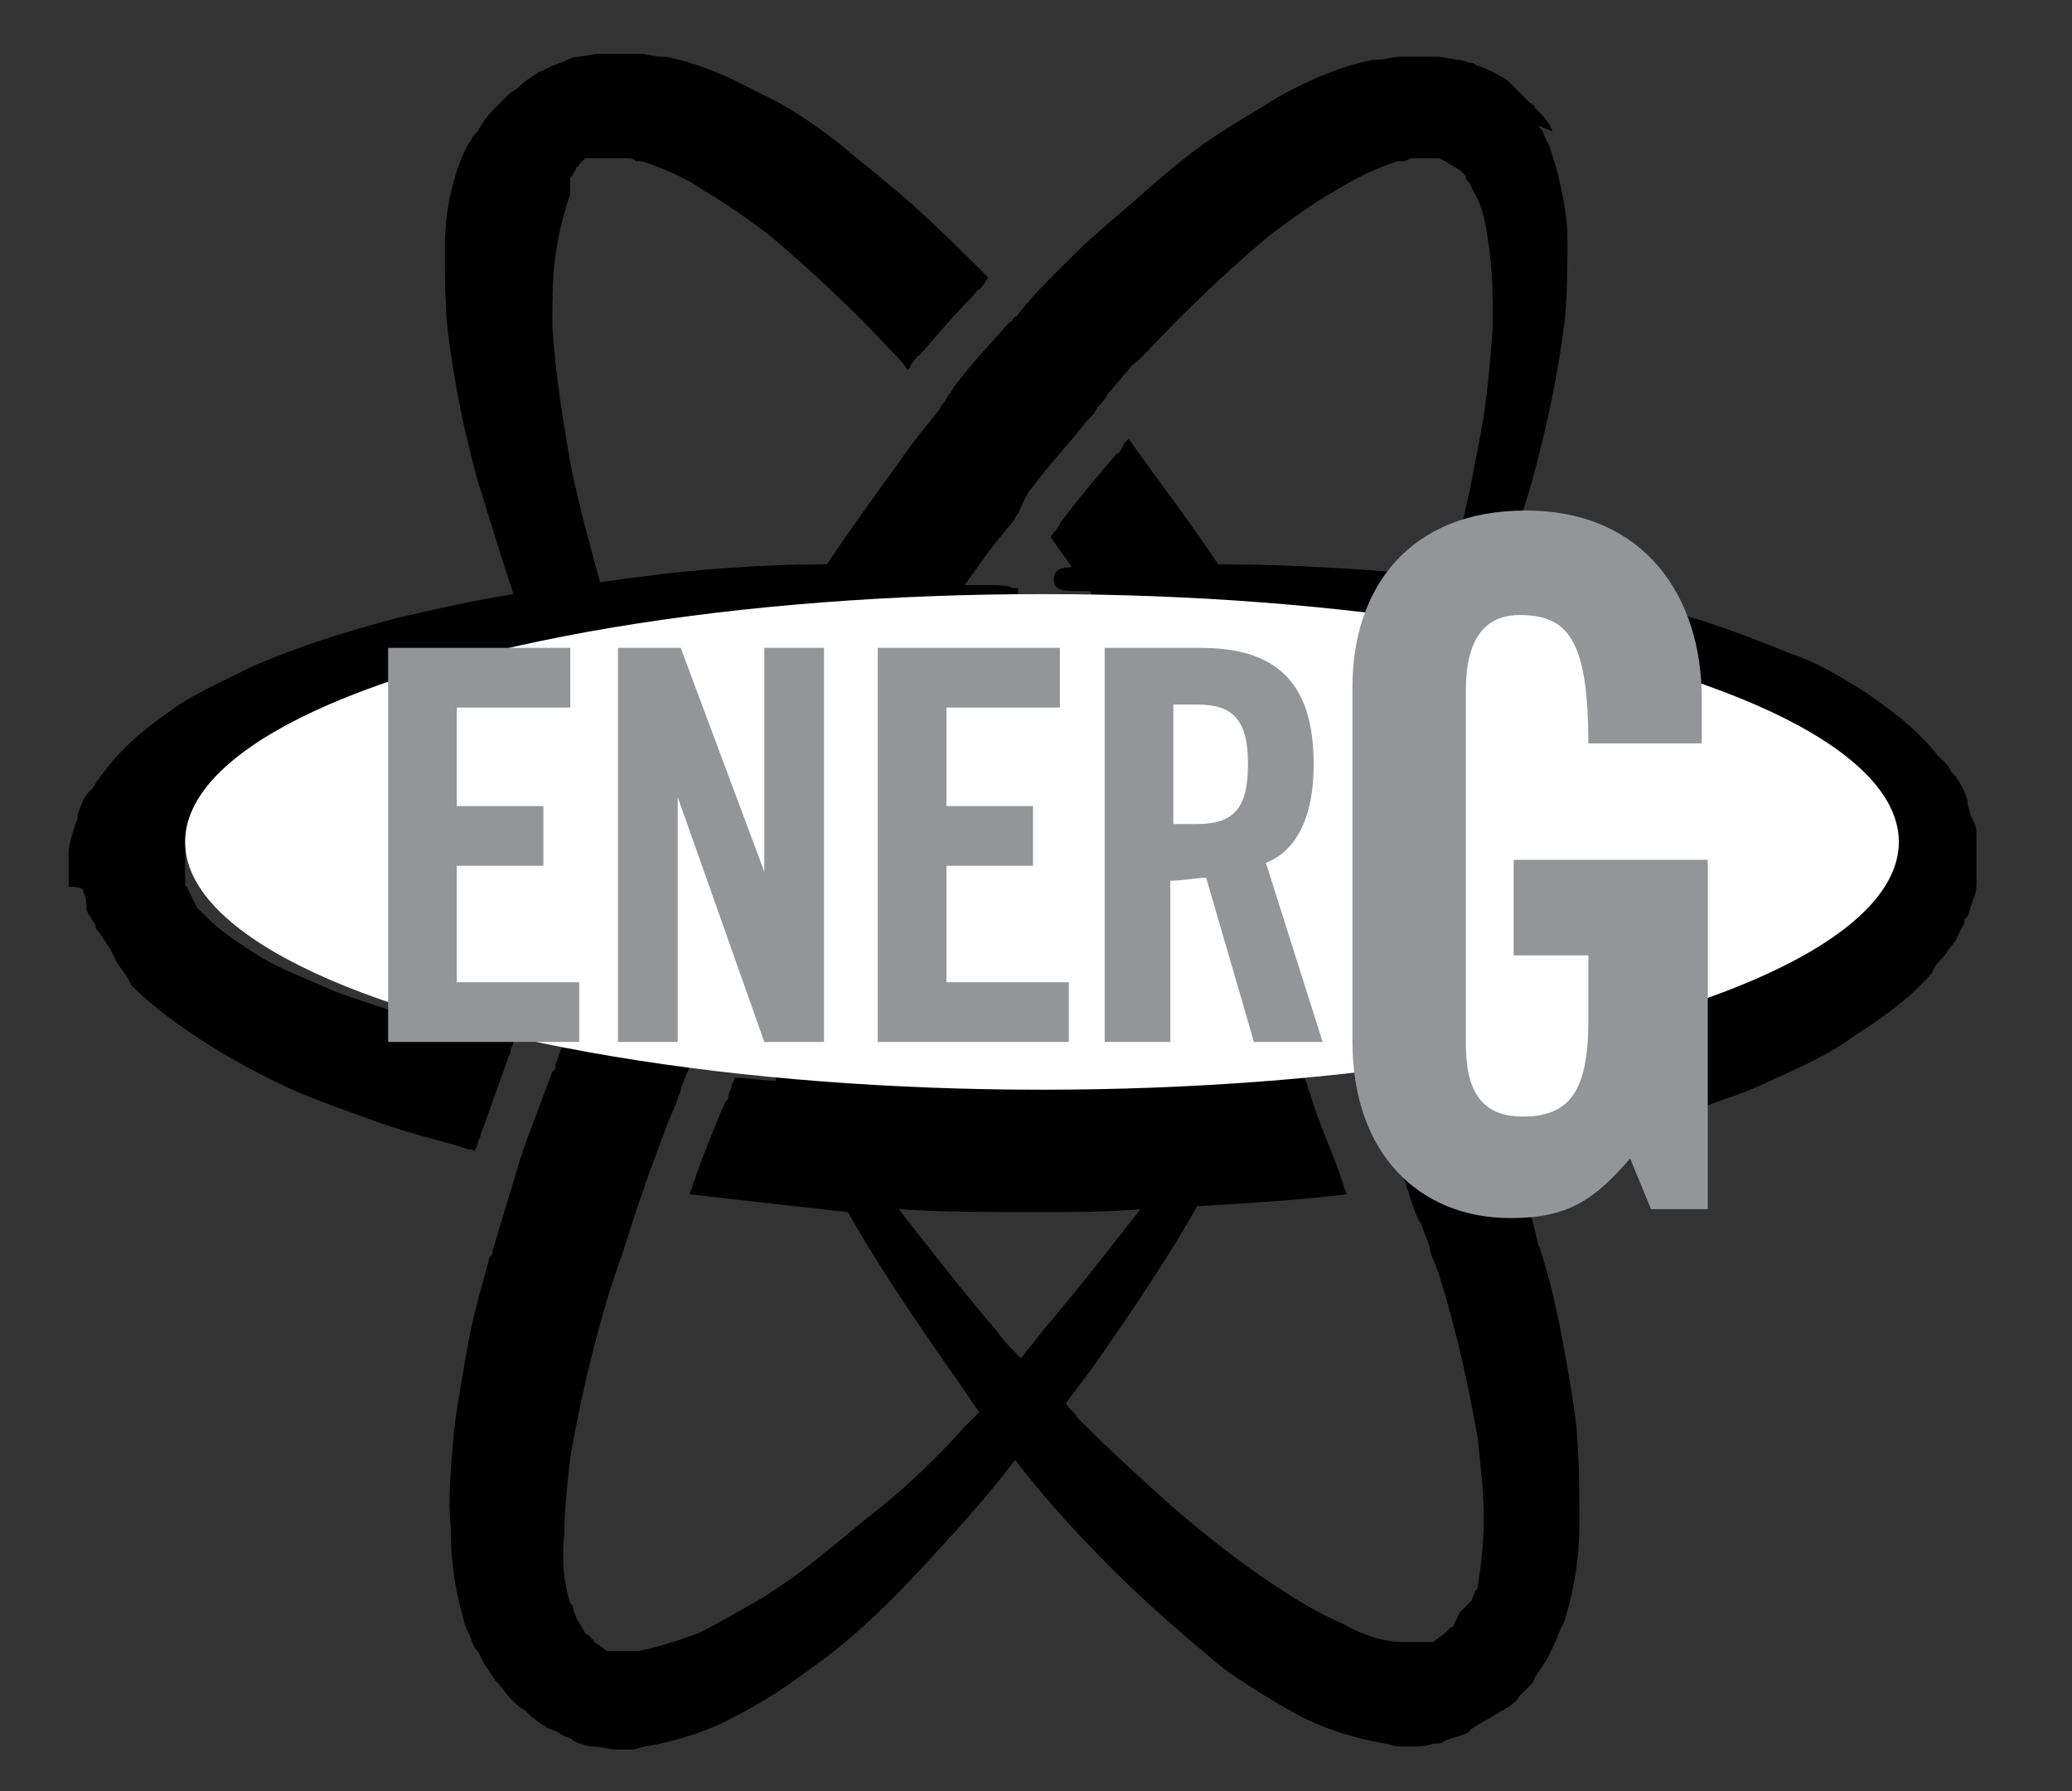 <?xml version="1.0" encoding="utf-8"?>
<!-- Generator: Adobe Illustrator 21.1.0, SVG Export Plug-In . SVG Version: 6.00 Build 0)  -->
<svg version="1.1" xmlns="http://www.w3.org/2000/svg" xmlns:xlink="http://www.w3.org/1999/xlink" x="0px" y="0px"
	 viewBox="0 0 69.4 60" style="enable-background:new 0 0 69.4 60;" xml:space="preserve">
<rect x="0" y="0" width="69.4" height="60" fill="#333333" stroke="none"/>
<style type="text/css">
	.st0{fill:#FFFFFF;}
	.st1{fill:#939598;}
</style>
<g id="image">
	<g>
		<path d="M2.8,29.9L2.8,29.9c0.1,0.2,0.1,0.4,0.1,0.6L3.2,31c0,0.1,0,0.1,0.1,0.2l0.4,0.6l0.2,0.4c0.1,0.2,0.3,0.4,0.4,0.6l0.1,0.2
			C5.1,33.7,5.9,34.3,7,35c0.8,0.5,1.7,1,2.8,1.5c0.9,0.4,1.8,0.7,2.9,1.1c1.1,0.4,2.1,0.6,3,0.9c0.1,0,0.2,0,0.2,0.1
			c0-0.1,0.1-0.2,0.1-0.3c0-0.1,0.1-0.2,0.1-0.3c0.3-0.8,0.6-1.7,0.9-2.5c0-0.1,0.1-0.2,0.1-0.3c0-0.1,0.1-0.2,0.1-0.3
			c-0.2,0-0.4-0.1-0.6-0.1c-2-0.5-3.8-1-5.4-1.6c-0.9-0.4-1.7-0.7-2.4-1.1c-0.8-0.5-1.4-0.9-1.9-1.4c0,0-0.1-0.1-0.1-0.1
			c-0.1-0.1-0.1-0.1-0.2-0.2l-0.1-0.2l-0.2-0.4c0-0.1-0.1-0.1-0.1-0.2l0-0.1c0,0,0-0.1,0-0.1l0-0.3l0-0.3l0-0.1c0,0,0-0.1,0-0.1
			c0-0.1,0-0.1,0.1-0.2c0-0.1,0.1-0.1,0.1-0.2l0.2-0.4c0.3-0.5,0.8-1,1.5-1.5c0.6-0.4,1.3-0.8,2-1.2c1.2-0.6,2.5-1.2,4.3-1.8
			c1.2-0.4,2.4-0.8,4-1.2c0.3,0.8,0.7,1.6,0.9,2.2c0.8,1.8,1.6,3.3,2.3,4.7c-0.8,1.5-1.4,3-2.1,4.4c-0.2,0.6-0.5,1.1-0.7,1.7
			c0,0.1-0.1,0.2-0.1,0.3c0,0.1-0.1,0.2-0.1,0.3c0,0.1,0,0.1-0.1,0.2c-0.3,0.8-0.6,1.6-0.9,2.4c0,0.1-0.1,0.2-0.1,0.3
			c0,0.1-0.1,0.2-0.1,0.3c-0.3,1-0.6,2-0.9,3c0,0.1,0,0.1-0.1,0.2c-0.2,0.8-0.5,1.7-0.7,2.8c-0.2,1.1-0.4,2.2-0.5,3.1
			c-0.1,1.2-0.2,2.2-0.1,3.2c0,1.3,0.2,2.3,0.5,3.3l0.1,0.2c0.1,0.2,0.1,0.4,0.3,0.6l0.2,0.4l0.4,0.6c0,0,0.1,0.1,0.1,0.1l0.4,0.5
			c0.1,0.1,0.3,0.3,0.5,0.4c0.1,0.1,0.1,0.1,0.2,0.2l0.4,0.3l0,0c0.1,0,0.1,0.1,0.2,0.1l0,0c0.2,0.1,0.3,0.1,0.4,0.2
			c0.2,0.1,0.3,0.1,0.4,0.2l0.2,0.1c0.1,0,0.3,0.1,0.4,0.1l0.1,0c0.2,0,0.5,0.1,0.7,0.1c0,0,0.1,0,0.1,0l0.1,0c0.1,0,0.2,0,0.4,0
			l0.4-0.1c1.2-0.2,2.3-0.6,3-1c0.8-0.4,1.6-0.9,2.4-1.5c1.3-0.9,2.5-2,3.8-3.4c1.2-1.3,2.3-2.5,3.2-3.7c1,1.3,2.1,2.5,3.2,3.6
			c1.4,1.4,2.6,2.4,3.8,3.4c0.7,0.5,1.5,1,2.4,1.5c0.7,0.4,1.8,0.8,3,1l0.4,0.1c0.1,0,0.2,0,0.3,0l0.1,0c0,0,0.1,0,0.1,0
			c0.2,0,0.5,0,0.7-0.1l0.1,0c0.1,0,0.2,0,0.3-0.1l0.3-0.1c0.3-0.1,0.4-0.1,0.5-0.2l0.1-0.1c0.3-0.2,0.7-0.4,1-0.6
			c0.1,0,0.1-0.1,0.2-0.1l0,0c0.1-0.1,0.3-0.2,0.4-0.4l0.4-0.4c0,0,0.1-0.1,0.1-0.2l0.4-0.6l0.2-0.4c0.1-0.2,0.2-0.5,0.3-0.7
			l0.1-0.2c0.3-1,0.5-2,0.5-3.3c0-1,0-2-0.1-3.2c-0.1-0.9-0.3-2-0.5-3.1c-0.2-1-0.4-1.9-0.7-2.8c0-0.1-0.1-0.2-0.1-0.3
			c-0.2-0.9-0.5-1.8-0.8-2.7c0-0.1-0.1-0.2-0.1-0.3c0-0.1-0.1-0.2-0.1-0.3c-0.3-0.8-0.6-1.7-1-2.6c0,0,0-0.1,0-0.1
			c0-0.1-0.1-0.1-0.1-0.2c0-0.1-0.1-0.2-0.1-0.3c-0.3-0.6-0.5-1.3-0.8-2c-0.6-1.4-1.3-2.9-2-4.3c0.7-1.3,1.5-2.9,2.3-4.6
			c0.4-0.9,0.7-1.7,1.1-2.5c0.2,0.1,0.5,0.1,0.7,0.2c1.1,0.3,2.7,0.7,4.2,1.2c1.2,0.4,2.8,1,4.3,1.8c0.7,0.4,1.4,0.8,2,1.2
			c0.7,0.5,1.2,1,1.5,1.5l0.2,0.4c0,0.1,0.1,0.1,0.1,0.2c0,0.1,0,0.1,0.1,0.2c0,0,0,0.1,0,0.1l0,0.1c0,0.1,0,0.1,0,0.2l0,0.3
			c0,0.1,0,0.1-0.1,0.2c0,0.1-0.1,0.1-0.1,0.2l-0.3,0.5c-0.1,0.1-0.1,0.2-0.2,0.2c0,0-0.1,0.1-0.1,0.1c-0.5,0.5-1.1,0.9-1.9,1.4
			c-0.7,0.4-1.5,0.8-2.4,1.1c-1.6,0.6-3.4,1.2-5.4,1.6c-0.6,0.1-1.2,0.3-1.9,0.4c0,0.1,0.1,0.2,0.1,0.3c0,0.1,0.1,0.2,0.1,0.3
			c0.3,0.9,0.6,1.7,0.9,2.6c0,0.1,0.1,0.2,0.1,0.3c0,0.1,0.1,0.2,0.1,0.3c0.5-0.1,1-0.2,1.5-0.4c0.9-0.2,1.9-0.5,3-0.9
			c1.1-0.4,2.1-0.7,2.9-1.1c1.1-0.5,2-0.9,2.8-1.5c1.1-0.7,1.9-1.3,2.6-2.1l0.1-0.2c0.1-0.2,0.3-0.3,0.4-0.5l0.3-0.4l0.3-0.6
			c0-0.1,0-0.1,0.1-0.2l0.2-0.6c0.1-0.2,0.1-0.4,0.1-0.6c0-0.1,0-0.2,0-0.3l0-0.5l0,0c0-0.1,0-0.1,0-0.2l0-0.3h0c0-0.1,0-0.1,0-0.2
			c0-0.2,0-0.3-0.1-0.5l-0.1-0.2c0-0.1-0.1-0.3-0.1-0.4l0-0.1c-0.1-0.3-0.2-0.5-0.4-0.8l-0.1-0.1c-0.1-0.1-0.1-0.2-0.2-0.3l-0.3-0.3
			c-0.8-1-1.7-1.6-2.4-2.1c-0.8-0.5-1.6-1-2.5-1.3c-1.5-0.6-3-1.2-4.8-1.6c-1.7-0.4-3.4-0.8-4.9-1c0.4-1.2,0.8-2.4,1.1-3.5
			c0.5-1.9,0.8-3.4,1-5c0.1-0.9,0.1-1.9,0.1-2.8c0-0.8-0.2-1.9-0.6-3.1l-0.2-0.4c0-0.1-0.1-0.2-0.2-0.3L52,4.4
			c-0.1-0.3-0.3-0.5-0.5-0.7l-0.1-0.1c0-0.1-0.1-0.1-0.2-0.2l-0.2-0.2c-0.2-0.2-0.3-0.3-0.4-0.4l-0.1-0.1c-0.3-0.2-0.7-0.4-1-0.5
			c-0.1,0-0.1-0.1-0.2-0.1l-0.1,0C49.2,2.1,49,2,48.8,2l-0.6-0.1c-0.1,0-0.1,0-0.2,0l-0.7,0l-0.4,0c-0.3,0-0.5,0.1-0.7,0.1L46,2
			c-1,0.2-2,0.6-3.1,1.2c-0.8,0.5-1.7,1-2.7,1.7c-0.8,0.6-1.5,1.2-2.4,2C37.1,7.5,36.5,8,36,8.5c-0.2,0.2-0.4,0.4-0.5,0.5
			c-0.4,0.4-0.9,0.9-1.3,1.4c-0.1,0.1-0.1,0.2-0.2,0.2c-0.1,0.1-0.1,0.2-0.2,0.2c-0.6,0.7-1.2,1.3-1.8,2.1c-0.1,0.1-0.1,0.2-0.2,0.3
			c-0.1,0.1-0.1,0.2-0.2,0.3c-0.1,0.1-0.1,0.2-0.2,0.3c-0.4,0.5-0.9,1.1-1.3,1.7c-0.8,1.1-1.6,2.2-2.4,3.4c-1.6,0-3.4,0.1-5.3,0.3
			c-0.8,0.1-1.6,0.2-2.3,0.3c-0.3-1.1-0.7-2.5-1-4c-0.2-1.2-0.5-2.9-0.6-4.6c0-0.8,0-1.6,0.1-2.3c0.1-0.8,0.3-1.5,0.5-2.1L19.1,6
			c0-0.1,0.1-0.1,0.1-0.2c0,0,0.1-0.1,0.1-0.2c0,0,0.1,0,0.1-0.1l0.1-0.1c0,0,0.1-0.1,0.1-0.1L20,5.3c0.1,0,0.1,0,0.2,0
			c0.1,0,0.1,0,0.2,0l0.1,0l0.2,0l0.3,0c0.1,0,0.2,0,0.3,0.1c0.1,0,0.1,0,0.2,0c0.6,0.2,1.4,0.5,2.1,1c0.7,0.4,1.4,0.9,2.2,1.5
			c1.3,1.1,2.7,2.4,4.1,3.9c0.2,0.2,0.4,0.4,0.5,0.6c0.1-0.1,0.1-0.2,0.2-0.3c0.1-0.1,0.1-0.2,0.2-0.2c0.6-0.7,1.2-1.4,1.8-2
			c0.1-0.1,0.1-0.2,0.2-0.2C33,9.5,33,9.4,33.1,9.3C33,9.2,32.9,9.1,32.8,9c-0.7-0.7-1.4-1.4-2.3-2.2c-0.9-0.8-1.7-1.4-2.4-2
			c-0.9-0.7-1.8-1.3-2.7-1.7c-1.1-0.6-2.1-1-3.1-1.2l-0.2,0c-0.2,0-0.4-0.1-0.7-0.1l-0.5,0l-0.7,0c-0.1,0-0.1,0-0.2,0l-0.6,0.1
			c-0.2,0-0.4,0.1-0.6,0.2c-0.1,0-0.2,0.1-0.3,0.1l-0.4,0.2l0,0c-0.1,0-0.1,0.1-0.2,0.1l0,0c-0.1,0.1-0.3,0.2-0.4,0.3
			c-0.1,0.1-0.2,0.2-0.4,0.3l-0.2,0.2c-0.1,0.1-0.2,0.2-0.3,0.3l-0.1,0.1c-0.2,0.2-0.4,0.5-0.5,0.7l-0.1,0.1
			c-0.1,0.1-0.1,0.2-0.2,0.3l-0.2,0.4c-0.5,1.2-0.6,2.3-0.6,3.1c0,0.9,0,1.9,0.1,2.8c0.2,1.6,0.5,3.2,1,5c0.4,1.3,0.8,2.6,1.2,3.8
			c-1.3,0.2-2.6,0.5-3.9,0.8c-1.9,0.5-3.4,1-4.8,1.6c-0.8,0.4-1.7,0.8-2.5,1.3c-0.7,0.5-1.6,1.1-2.4,2.1l-0.3,0.4
			c-0.1,0.1-0.1,0.2-0.2,0.3l-0.1,0.1c-0.2,0.2-0.3,0.5-0.4,0.8l0,0.1c0,0.1-0.1,0.2-0.1,0.3l-0.1,0.3c-0.1,0.4-0.1,0.5-0.1,0.5
			l0,0.1c0,0.3,0,0.8,0,1.1C2.8,29.7,2.8,29.8,2.8,29.9z M26.5,20.5c-0.8,1.2-1.6,2.5-2.4,3.8c-0.5,0.9-1.1,1.9-1.6,2.8
			c-0.5-1.2-1-2.4-1.4-3.7c-0.2-0.6-0.4-1.3-0.7-1.9c0.7-0.1,1.3-0.3,2-0.4C23.8,20.9,25.2,20.7,26.5,20.5z M34.6,16.3
			c0.5-0.7,1.1-1.3,1.8-2.2c0,0,0,0,0,0c0.1-0.1,0.1-0.1,0.2-0.2c0.1-0.1,0.1-0.2,0.2-0.3c0.1-0.1,0.2-0.2,0.3-0.4l0.6-0.7
			c0.1-0.1,0.2-0.3,0.4-0.4c0.1-0.1,0.2-0.2,0.3-0.3c1.4-1.5,2.8-2.8,4.1-3.9c0.8-0.6,1.5-1.1,2.2-1.5c0.8-0.5,1.5-0.8,2.1-1l0.2,0
			c0.1,0,0.2-0.1,0.3-0.1l0.5,0l0.2,0c0.1,0,0.2,0,0.2,0l0.2,0.1l0.5,0.3l0,0c0,0,0.1,0.1,0.1,0.1c0,0,0.1,0.1,0.1,0.1
			C49.1,6,49.1,6,49.2,6.1l0.2,0.4c0.3,0.5,0.4,1.2,0.5,2C50,9.3,50,10.1,50,10.9c-0.1,1.4-0.2,2.8-0.6,4.6
			c-0.2,1.2-0.5,2.4-0.9,3.8c-0.5-0.1-0.9-0.1-1.3-0.1c-2.4-0.2-4.6-0.3-6.4-0.3c-1-1.5-2-2.8-3-4.2c-0.1,0.1-0.2,0.2-0.2,0.3
			c-0.1,0.1-0.1,0.2-0.2,0.2c-0.6,0.7-1.2,1.4-1.8,2.2c-0.1,0.1-0.1,0.2-0.2,0.3c0,0,0,0.1-0.1,0.1c0,0.1-0.1,0.1-0.1,0.2
			c0.2,0.3,0.5,0.7,0.7,1c-0.4,0-0.6,0.1-0.6,0.4c0,0.4,0.3,0.4,1,0.4c0.1,0,0.1,0,0.2,0c1.5,2.1,2.9,4.3,4.2,6.6
			c1.1,1.9,2.1,3.8,3.1,5.7c-0.2,0.5-0.4,0.9-0.6,1.4c-0.3,0.6-0.4,0.8-0.4,0.9l0,0.1l0.1,0.1c0,0,0,0,0,0l0.1,0.2l0.2,0
			c0,0,0,0,0.1,0c0,0,0,0,0,0l0.1,0c0,0,0.1-0.1,0.1-0.1c0.1-0.1,0.2-0.3,0.5-0.7l0.3-0.5c0-0.1,0.1-0.1,0.1-0.2
			c0.2,0.3,0.3,0.7,0.5,1c0.2,0.5,0.5,1,0.7,1.6c0,0.1,0.1,0.2,0.1,0.3c0,0.1,0.1,0.2,0.1,0.3c0.1,0.3,0.2,0.6,0.4,0.8
			c0.2,0.6,0.5,1.2,0.7,1.8c0,0.1,0.1,0.2,0.1,0.3c0,0.1,0.1,0.2,0.1,0.3c0,0.1,0.1,0.2,0.1,0.3c0.1,0.3,0.2,0.7,0.4,1l0.3,0.8
			c0,0,0,0,0,0.1c0.1,0.3,0.2,0.5,0.3,0.8c0.6,1.9,1,3.8,1.3,5.5c0.1,1,0.2,1.8,0.2,2.6c0,0.9-0.1,1.7-0.2,2.3c0,0.1,0,0.1-0.1,0.2
			c0,0.1-0.1,0.2-0.1,0.3L48.9,54l-0.2,0.4c0,0.1-0.1,0.1-0.1,0.1l-0.2,0.2L48,55l-0.1,0c0,0-0.1,0-0.1,0c-0.1,0-0.1,0-0.2,0
			c-0.1,0-0.1,0-0.2,0h0l-0.2,0l-0.2,0c-0.6,0-1.3-0.2-2-0.6c-0.7-0.3-1.4-0.7-2-1.1c-1.1-0.7-2.3-1.6-3.7-2.8c-1-0.9-2-1.8-3.2-3
			c-0.1-0.2-0.3-0.3-0.4-0.5c0.3-0.4,0.6-0.8,0.9-1.2c1.4-2,2.6-3.8,3.5-5.4c1.7-0.1,3.4-0.2,5-0.4c0-0.1-0.1-0.2-0.1-0.3
			c0-0.1-0.1-0.2-0.1-0.3c-0.3-0.9-0.7-1.7-1-2.7c0,0,0,0,0,0c0-0.1-0.1-0.2-0.1-0.3c0-0.1-0.1-0.2-0.1-0.3c-0.4,0-0.8,0.1-1.1,0.1
			c0.2-0.4,0.2-0.5,0.1-0.6l-0.1-0.2h-0.2c-0.2,0-0.3,0.1-0.7,0.7c0,0-0.1,0.1-0.1,0.1c-2.1,0.1-4.3,0.2-6.5,0.2l-0.2,0l-0.2,0
			c-2.5,0-5.1-0.1-7.6-0.3c0,0-0.1-0.1-0.1-0.1c-0.4-0.5-0.5-0.7-0.6-0.8l-0.1,0c0,0,0,0-0.1,0l-0.2,0l-0.1,0.2c0,0,0,0,0,0
			l-0.1,0.1l0,0.1c0,0.1,0.1,0.2,0.2,0.6c-0.5,0-0.9-0.1-1.4-0.1c0,0.1-0.1,0.2-0.1,0.3c0,0.1-0.1,0.2-0.1,0.3c0,0.1,0,0.1-0.1,0.2
			c-0.4,0.9-0.7,1.7-1,2.5c0,0.1-0.1,0.2-0.1,0.3c0,0.1-0.1,0.2-0.1,0.3c1.7,0.2,3.5,0.4,5.3,0.6c0.9,1.6,2.1,3.4,3.5,5.4
			c0.3,0.4,0.6,0.9,0.9,1.3c-0.2,0.2-0.3,0.3-0.5,0.5c-0.8,0.9-1.9,2-3.2,3c-1,0.8-2.2,1.9-3.7,2.8c-0.7,0.4-1.4,0.8-2,1.1
			c-0.8,0.3-1.5,0.5-2,0.6l-0.2,0l-0.3,0c-0.1,0-0.1,0-0.2,0c-0.1,0-0.1,0-0.2,0c0,0-0.1,0-0.1,0l-0.1,0c0,0-0.1-0.1-0.1-0.1
			l-0.3-0.2c0-0.1-0.1-0.1-0.1-0.1c0-0.1-0.1-0.1-0.2-0.2l-0.3-0.5c0-0.1-0.1-0.2-0.1-0.3c0-0.1,0-0.1-0.1-0.2
			c-0.2-0.6-0.3-1.4-0.2-2.3c0-0.8,0.1-1.7,0.2-2.6c0.3-1.7,0.7-3.5,1.3-5.5c0.1-0.3,0.2-0.6,0.3-0.9c0.3-0.8,0.5-1.6,0.8-2.4
			c0-0.1,0.1-0.2,0.1-0.3c0-0.1,0.1-0.2,0.1-0.3c0.2-0.5,0.4-1.1,0.6-1.6c0.1-0.3,0.3-0.7,0.4-1c0-0.1,0.1-0.2,0.1-0.3
			c0-0.1,0.1-0.2,0.1-0.3c0.2-0.5,0.4-0.9,0.6-1.4c0.2-0.4,0.4-0.8,0.5-1.1c0,0,0.1,0.1,0.1,0.1l0.3,0.5c0.4,0.6,0.5,0.7,0.7,0.7
			l0.2,0l0.1-0.2c0.1-0.2,0.1-0.3-0.3-1c-0.2-0.4-0.4-0.9-0.6-1.3c0.9-1.9,1.9-3.8,3-5.7c1.3-2.3,2.7-4.4,4.1-6.5
			c0.4,0,0.9-0.1,1.3-0.1c0.5,0,0.8-0.1,1-0.1l0.2,0l0-0.2l0-0.2l-0.2,0c-0.1-0.1-0.4-0.1-1-0.1l-0.6,0c0,0,0,0,0,0
			c0.1-0.1,0.2-0.3,0.3-0.4c0.4-0.6,0.8-1.1,1.3-1.7c0.1-0.1,0.1-0.2,0.2-0.3C34.4,16.5,34.5,16.4,34.6,16.3
			C34.5,16.3,34.6,16.3,34.6,16.3z M44.1,24.3c-0.8-1.3-1.6-2.7-2.4-3.9c1.7,0.2,3.4,0.5,5.1,0.8c0.3,0.1,0.7,0.1,1,0.2
			c-0.2,0.8-0.5,1.5-0.7,2.2c-0.4,1.2-0.9,2.4-1.4,3.6C45.2,26.2,44.7,25.3,44.1,24.3z M30.1,40.5c1.5,0.1,3,0.1,4.6,0.1h0
			c1.2,0,2.4,0,3.5-0.1c-1.1,1.4-2.1,2.7-3.3,4.1c-0.2,0.3-0.5,0.6-0.7,0.9c-0.3-0.3-0.6-0.6-0.8-0.9C32.2,43.2,31.2,41.9,30.1,40.5
			z"/>
	</g>
	<ellipse class="st0" cx="34.9" cy="28.2" rx="28.7" ry="8.3"/>
</g>
<g id="fill">
	<rect x="47.8" y="19.9" class="st0" width="6.3" height="18"/>
</g>
<g id="font">
	<g>
		<path class="st1" d="M50.7,28.8h6.5v11.7h-1.9l-0.7-1.7c-1.2,1.4-2.1,2-4,2c-3.1,0-5.3-2.2-5.3-5.9V23c0-3.3,1.9-5.9,5.8-5.9
			c4,0,5.9,2.9,5.9,6.3v1.5h-3.8c0-3.5-0.7-4.3-2.3-4.3c-1,0-1.8,0.6-1.8,2.5v11.9c0,1.5,0.5,2.4,1.9,2.4c1.6,0,2.2-0.9,2.2-3.2
			v-2.2h-2.5V28.8z"/>
	</g>
	<g>
		<path class="st1" d="M13,34.9V21.7h6.1v2h-3.8V27h2.9v2h-2.9v3.9h4.1v2H13z"/>
		<path class="st1" d="M20.7,34.9V21.7h2.1l2.8,7.5h0v-7.5h2v13.2h-2l-2.9-8.2h0v8.2H20.7z"/>
		<path class="st1" d="M29.4,34.9V21.7h6.1v2h-3.8V27h2.9v2h-2.9v3.9h4.1v2H29.4z"/>
		<path class="st1" d="M39.3,34.9H37V21.7h3.2c2.5,0,3.8,1.1,3.8,3.9c0,2.1-0.8,3-1.6,3.3l1.9,6H42l-1.6-5.5c-0.3,0-0.8,0.1-1.2,0.1
			V34.9z M39.3,27.6h0.8c1.2,0,1.7-0.5,1.7-2s-0.5-2-1.7-2h-0.8V27.6z"/>
	</g>
</g>
</svg>
